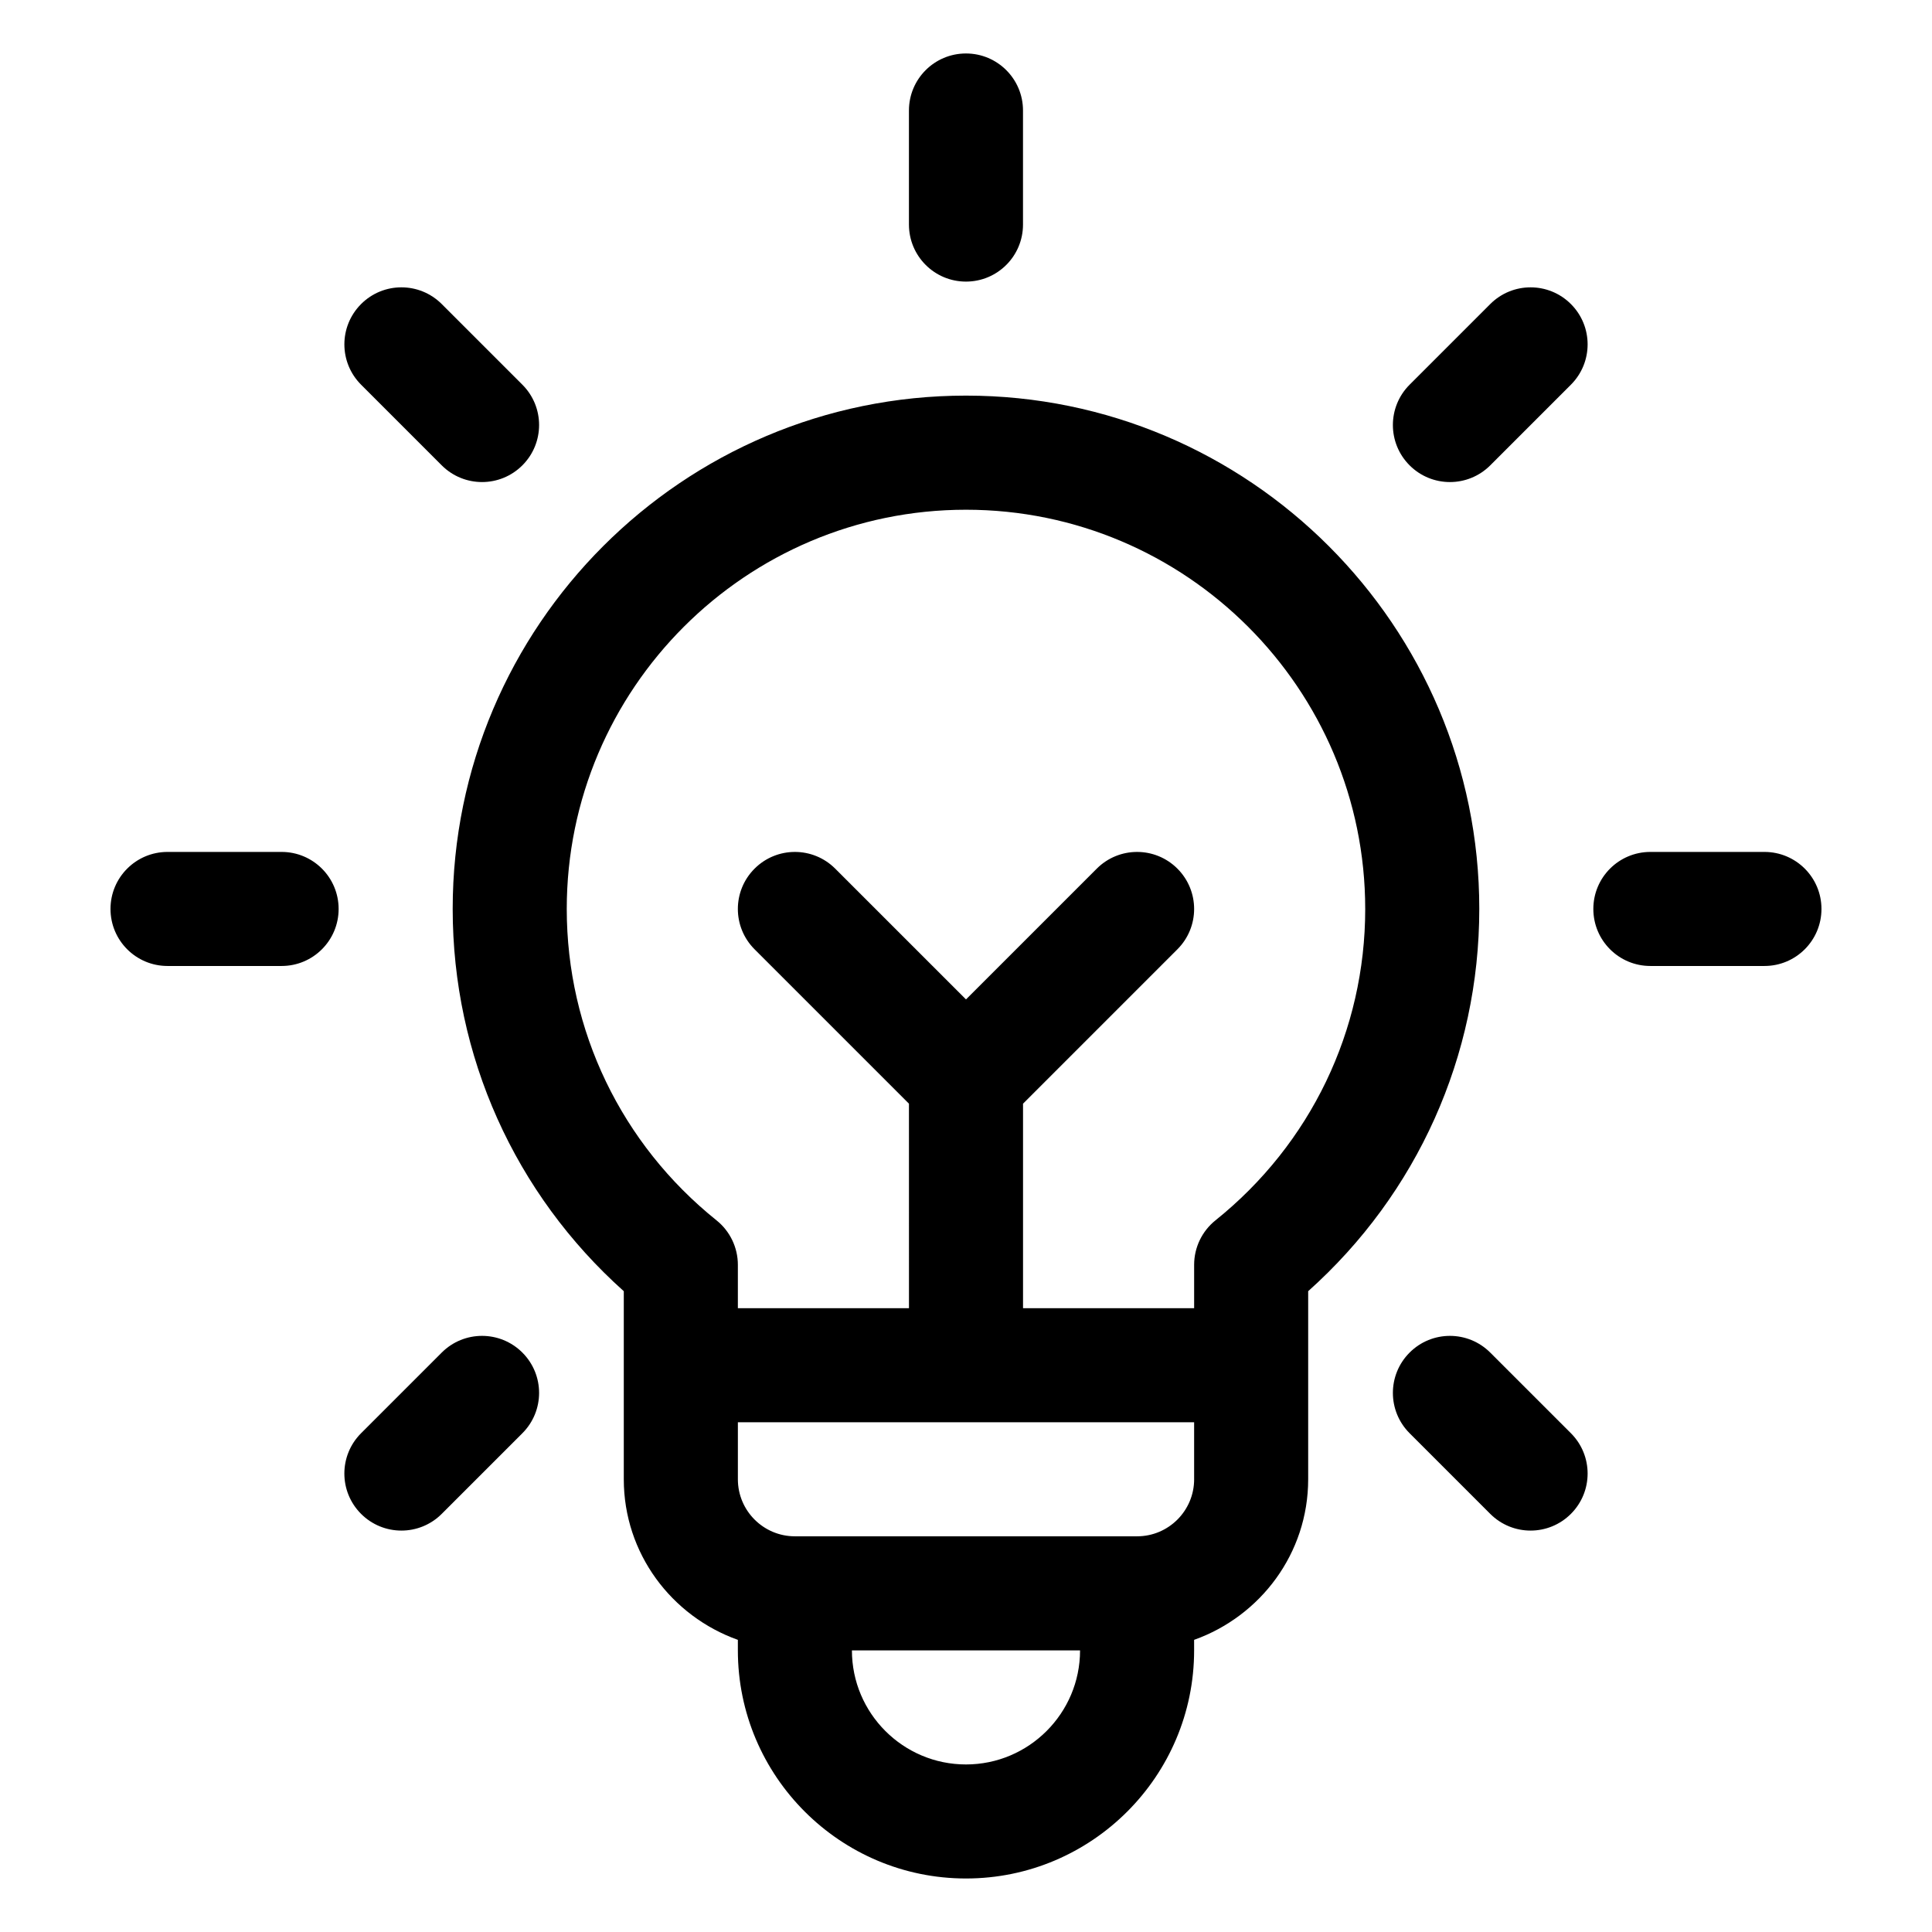 <?xml version="1.0" encoding="UTF-8"?>
<!-- Uploaded to: ICON Repo, www.iconrepo.com, Generator: ICON Repo Mixer Tools -->
<svg fill="#000000" width="800px" height="800px" version="1.1" viewBox="144 144 512 512" xmlns="http://www.w3.org/2000/svg">
 <path d="m384.88 203.51v-30.227c0-8.348 6.762-15.113 15.113-15.113 8.352 0 15.113 6.766 15.113 15.113v30.23c0 8.348-6.762 15.113-15.113 15.113-8.352 0-15.113-6.769-15.113-15.117zm-123.82 63.809c2.953 2.953 6.82 4.43 10.688 4.43 3.863 0 7.734-1.477 10.688-4.43 5.906-5.906 5.906-15.469 0-21.371l-21.371-21.371c-5.906-5.906-15.469-5.906-21.371 0-5.906 5.906-5.906 15.469 0 21.371zm-42.434 102.45h-30.23c-8.352 0-15.113 6.766-15.113 15.113 0 8.348 6.762 15.113 15.113 15.113h30.23c8.352 0 15.113-6.766 15.113-15.113 0-8.348-6.762-15.113-15.113-15.113zm42.434 132.68-21.371 21.371c-5.906 5.906-5.906 15.469 0 21.371 2.953 2.953 6.82 4.43 10.688 4.43 3.863 0 7.734-1.477 10.688-4.43l21.371-21.371c5.906-5.906 5.906-15.469 0-21.371-5.906-5.906-15.469-5.906-21.375 0zm277.87 0c-5.906-5.906-15.469-5.906-21.371 0-5.906 5.906-5.906 15.469 0 21.371l21.371 21.371c2.953 2.953 6.82 4.43 10.688 4.43 3.863 0 7.734-1.477 10.688-4.43 5.906-5.906 5.906-15.469 0-21.371zm72.664-132.68h-30.23c-8.352 0-15.113 6.766-15.113 15.113 0 8.348 6.762 15.113 15.113 15.113h30.23c8.352 0 15.113-6.766 15.113-15.113 0-8.348-6.758-15.113-15.113-15.113zm-72.664-145.19-21.371 21.371c-5.906 5.906-5.906 15.469 0 21.371 2.953 2.953 6.82 4.43 10.688 4.43 3.863 0 7.734-1.477 10.688-4.43l21.371-21.371c5.906-5.906 5.906-15.469 0-21.371-5.906-5.906-15.469-5.906-21.375 0zm-2.906 160.3c0 38.945-16.445 75.461-45.344 101.3v49.84c0 19.68-12.676 36.301-30.23 42.559l0.004 2.785c0 33.336-27.113 60.457-60.457 60.457s-60.457-27.121-60.457-60.457v-2.785c-17.551-6.258-30.23-22.879-30.23-42.559v-49.836c-28.898-25.848-45.344-62.363-45.344-101.31 0-75.004 61.016-136.03 136.03-136.03 75.016 0 136.03 61.027 136.03 136.03zm-105.8 196.49h-60.457c0 16.672 13.562 30.23 30.23 30.23 16.664-0.004 30.227-13.562 30.227-30.23zm30.23-45.344v-15.113h-120.91v15.113c0 8.332 6.777 15.113 15.113 15.113h90.688c8.336 0 15.113-6.781 15.113-15.113zm45.34-151.14c0-58.34-47.469-105.8-105.8-105.8-58.332 0-105.8 47.457-105.8 105.8 0 32.199 14.465 62.281 39.691 82.523 3.574 2.863 5.656 7.207 5.656 11.785v11.492h45.344l-0.004-54.199-40.914-40.914c-5.906-5.906-5.906-15.469 0-21.371 5.906-5.906 15.469-5.906 21.371 0l34.66 34.656 34.656-34.656c5.906-5.906 15.469-5.906 21.371 0 5.906 5.906 5.906 15.469 0 21.371l-40.914 40.914v54.199h45.344v-11.492c0-4.586 2.082-8.922 5.652-11.785 25.227-20.242 39.688-50.324 39.688-82.523z"/>
</svg>